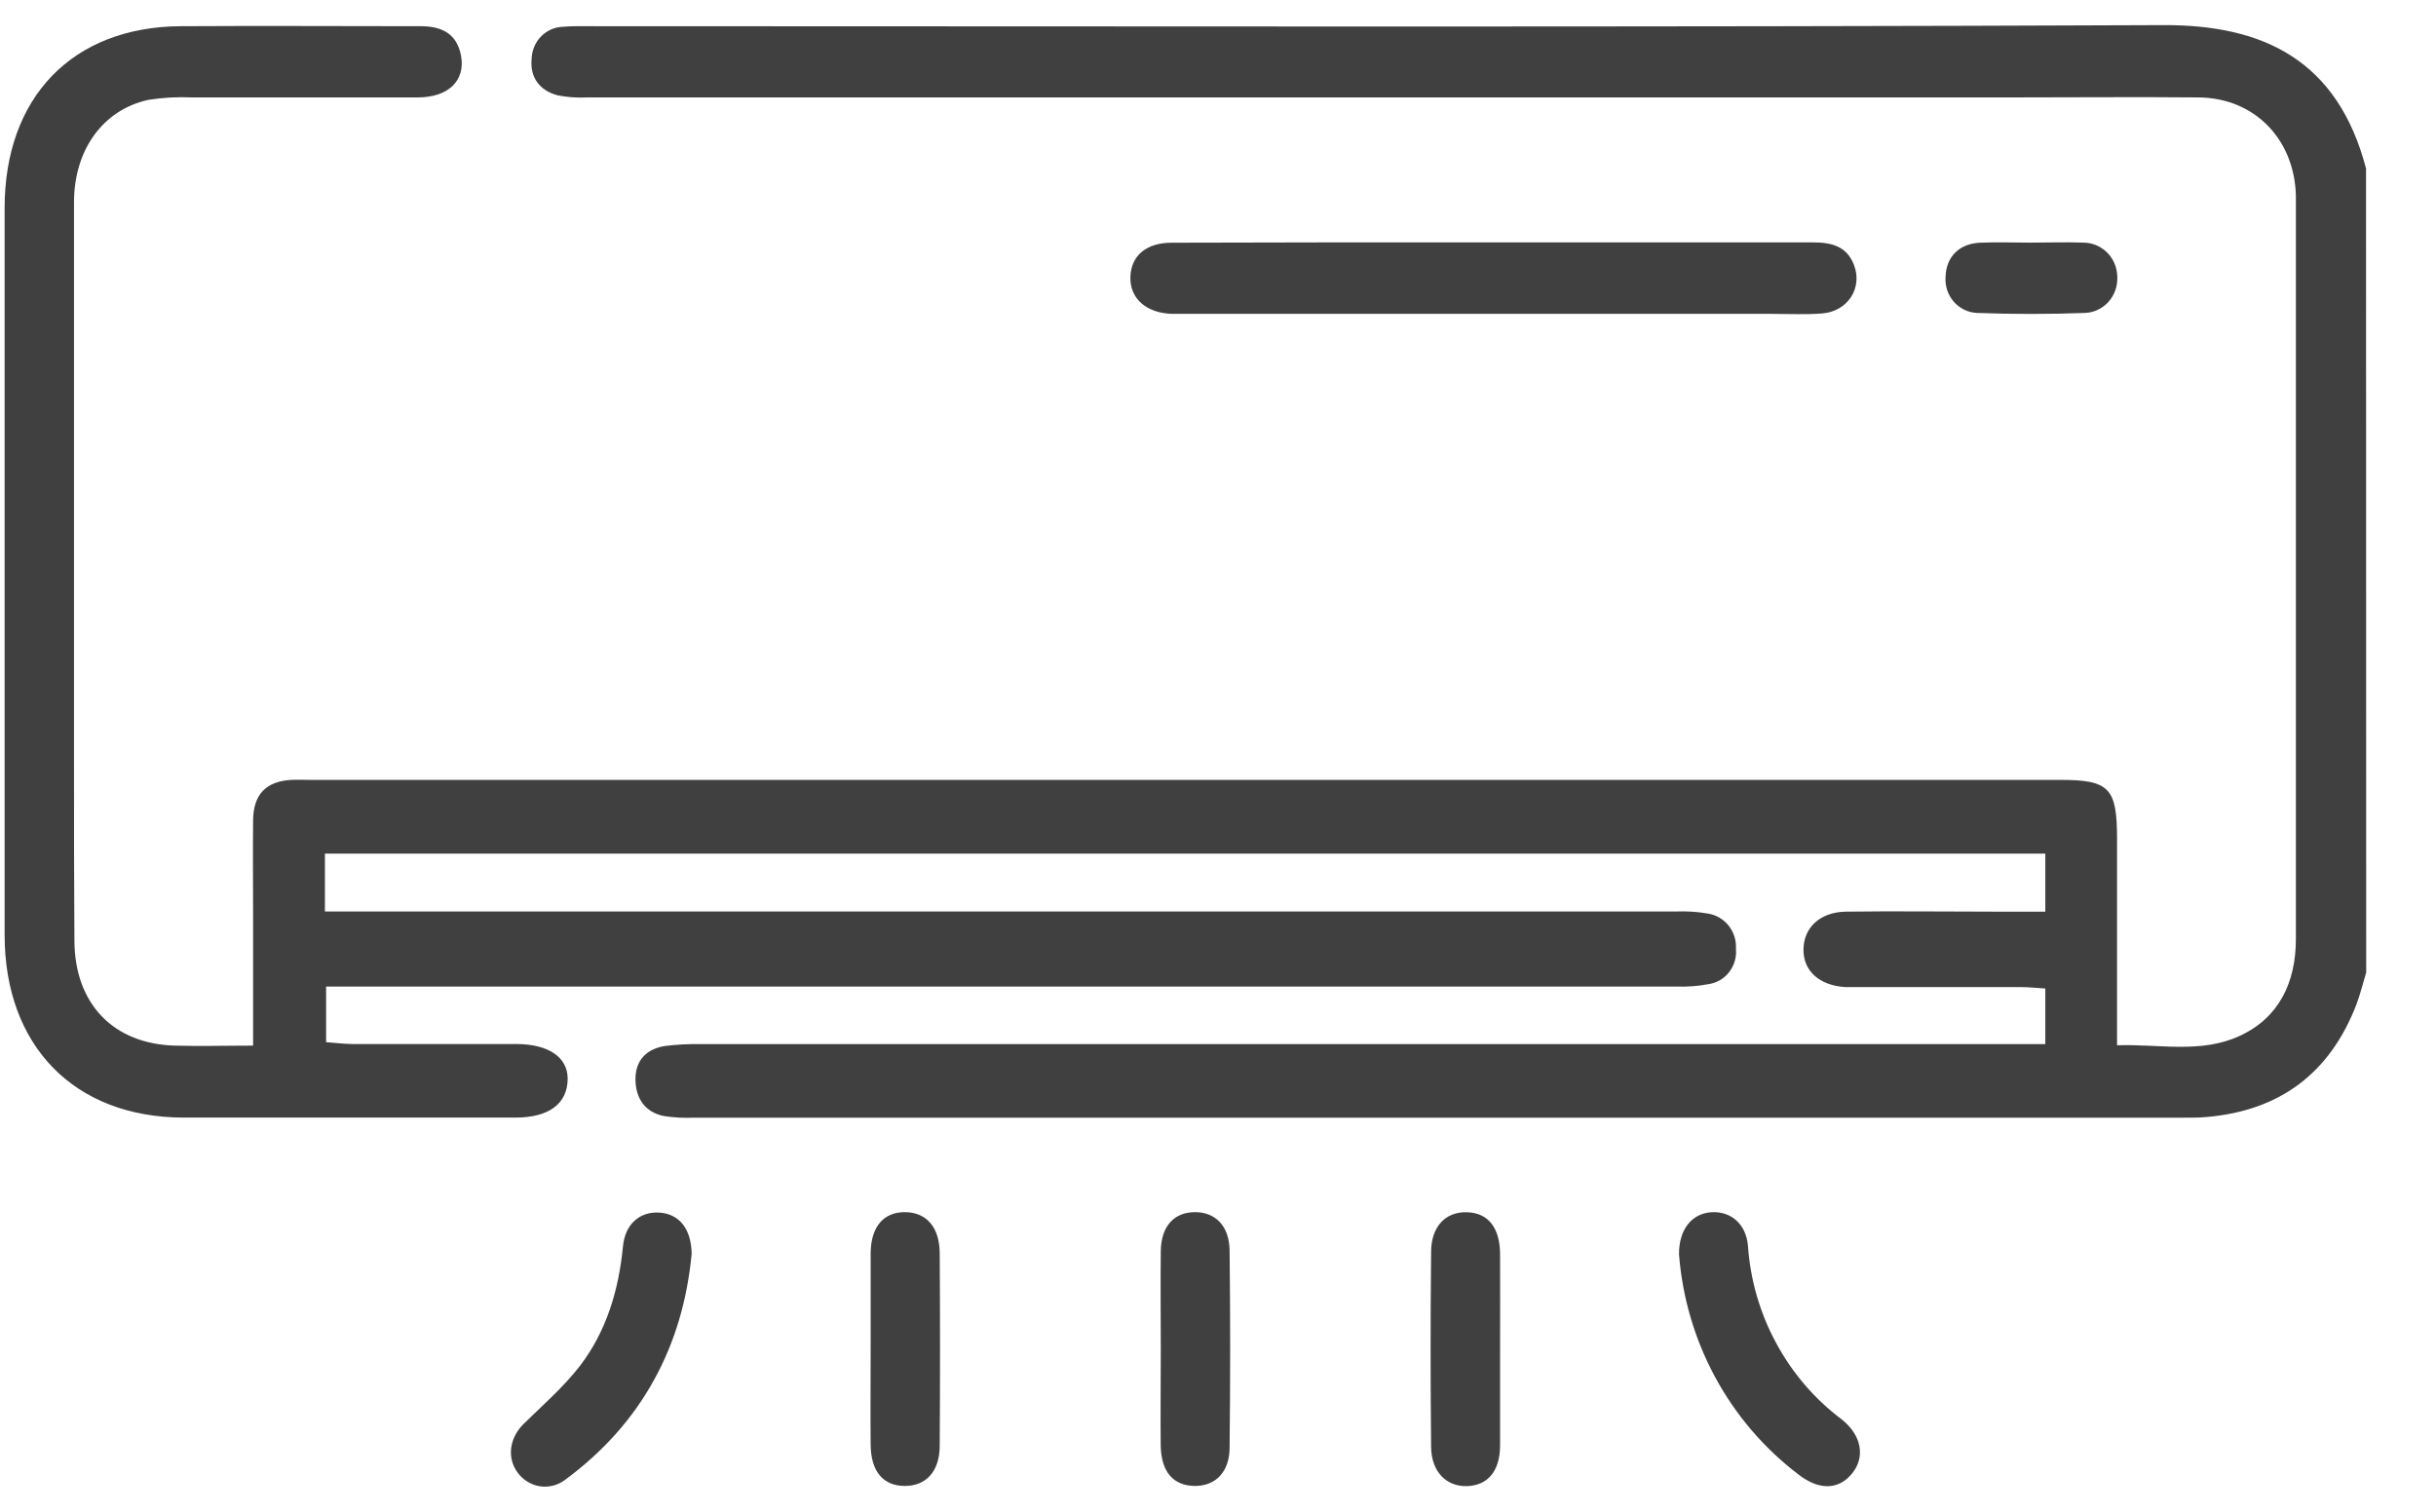 <svg width="29" height="18" viewBox="0 0 29 18" fill="none" xmlns="http://www.w3.org/2000/svg">
<g id="Group 1189">
<path id="Vector" d="M17.791 2.886C19.053 2.886 20.317 2.886 21.579 2.886C21.799 2.886 21.983 2.927 22.071 3.154C22.177 3.428 21.998 3.707 21.694 3.732C21.495 3.748 21.292 3.737 21.091 3.737H14.174C14.101 3.737 14.027 3.737 13.954 3.737C13.646 3.728 13.45 3.555 13.457 3.298C13.465 3.041 13.65 2.89 13.948 2.89C15.229 2.886 16.51 2.885 17.791 2.886Z" fill="#404040"/>
<path id="Vector_2" d="M8.234 14.928C8.131 16.026 7.641 16.948 6.726 17.621C6.64 17.686 6.532 17.713 6.427 17.697C6.321 17.68 6.227 17.622 6.163 17.535C6.033 17.36 6.063 17.125 6.231 16.957C6.459 16.733 6.707 16.518 6.903 16.265C7.219 15.852 7.366 15.362 7.416 14.843C7.44 14.579 7.612 14.425 7.847 14.438C8.081 14.452 8.229 14.625 8.234 14.928Z" fill="#404040"/>
<path id="Vector_3" d="M19.988 14.932C19.988 14.633 20.144 14.449 20.373 14.434C20.603 14.419 20.786 14.571 20.809 14.833C20.837 15.239 20.951 15.634 21.144 15.99C21.336 16.347 21.601 16.657 21.922 16.898C22.167 17.091 22.208 17.355 22.044 17.55C21.881 17.745 21.648 17.742 21.411 17.557C21.004 17.248 20.666 16.854 20.421 16.402C20.175 15.949 20.028 15.448 19.988 14.932Z" fill="#404040"/>
<path id="Vector_4" d="M17.858 16.075C17.858 16.457 17.858 16.839 17.858 17.221C17.853 17.52 17.711 17.685 17.468 17.695C17.225 17.704 17.04 17.53 17.037 17.228C17.029 16.455 17.029 15.682 17.037 14.909C17.037 14.605 17.208 14.428 17.46 14.434C17.712 14.439 17.855 14.613 17.858 14.929C17.86 15.31 17.858 15.692 17.858 16.075Z" fill="#404040"/>
<path id="Vector_5" d="M10.365 16.032C10.365 15.658 10.365 15.284 10.365 14.915C10.369 14.605 10.522 14.43 10.775 14.433C11.028 14.435 11.185 14.611 11.187 14.921C11.192 15.684 11.192 16.448 11.187 17.212C11.187 17.521 11.024 17.694 10.77 17.693C10.517 17.692 10.369 17.524 10.365 17.206C10.361 16.815 10.365 16.424 10.365 16.032Z" fill="#404040"/>
<path id="Vector_6" d="M13.819 16.066C13.819 15.675 13.814 15.284 13.819 14.893C13.824 14.6 13.978 14.434 14.223 14.433C14.468 14.431 14.634 14.597 14.638 14.887C14.647 15.669 14.647 16.451 14.638 17.233C14.638 17.526 14.473 17.691 14.229 17.693C13.971 17.693 13.823 17.528 13.818 17.212C13.814 16.83 13.819 16.449 13.819 16.066Z" fill="#404040"/>
<path id="Vector_7" d="M24.172 2.889C24.382 2.889 24.592 2.881 24.802 2.889C24.908 2.889 25.01 2.932 25.086 3.008C25.162 3.084 25.204 3.188 25.206 3.296C25.208 3.35 25.201 3.404 25.183 3.455C25.165 3.506 25.137 3.553 25.102 3.593C25.066 3.633 25.023 3.665 24.975 3.688C24.927 3.711 24.875 3.724 24.822 3.726C24.393 3.742 23.963 3.742 23.535 3.726C23.482 3.724 23.43 3.71 23.382 3.687C23.334 3.663 23.291 3.63 23.256 3.589C23.222 3.548 23.195 3.501 23.179 3.449C23.163 3.398 23.157 3.344 23.162 3.29C23.17 3.059 23.323 2.902 23.569 2.89C23.769 2.881 23.971 2.889 24.172 2.889Z" fill="#404040"/>
<path id="Vector_8" d="M28.169 11.579C28.131 11.703 28.101 11.829 28.055 11.954C27.737 12.784 27.135 13.226 26.269 13.3C26.16 13.31 26.049 13.308 25.94 13.308H8.261C8.143 13.313 8.024 13.307 7.906 13.289C7.674 13.243 7.565 13.073 7.565 12.846C7.566 12.618 7.704 12.486 7.921 12.454C8.057 12.437 8.194 12.43 8.331 12.432H24.349V11.77C24.25 11.764 24.153 11.753 24.055 11.753C23.424 11.753 22.792 11.753 22.16 11.753C22.097 11.753 22.033 11.753 21.968 11.753C21.66 11.734 21.467 11.562 21.47 11.304C21.473 11.047 21.663 10.863 21.968 10.855C22.562 10.847 23.157 10.855 23.752 10.855H24.349V10.164H3.868V10.853H19.953C20.081 10.848 20.209 10.856 20.335 10.878C20.431 10.894 20.519 10.945 20.58 11.023C20.641 11.1 20.672 11.199 20.666 11.298C20.675 11.398 20.646 11.496 20.585 11.575C20.525 11.653 20.437 11.704 20.34 11.718C20.214 11.742 20.087 11.751 19.959 11.747C14.733 11.747 9.508 11.747 4.283 11.747H3.882V12.409C3.983 12.416 4.088 12.43 4.194 12.431C4.843 12.431 5.493 12.431 6.143 12.431C6.529 12.431 6.756 12.587 6.758 12.841C6.758 13.14 6.538 13.307 6.135 13.307C4.815 13.307 3.499 13.307 2.182 13.307C0.885 13.303 0.055 12.454 0.055 11.131C0.055 8.246 0.055 5.362 0.055 2.477C0.055 1.159 0.862 0.319 2.153 0.312C3.106 0.306 4.06 0.312 5.008 0.312C5.256 0.312 5.44 0.398 5.489 0.666C5.542 0.96 5.338 1.159 4.975 1.16C4.078 1.16 3.181 1.16 2.285 1.16C2.111 1.152 1.937 1.162 1.765 1.189C1.222 1.309 0.881 1.788 0.881 2.41C0.881 4.632 0.881 6.853 0.881 9.075C0.881 9.785 0.881 10.497 0.886 11.204C0.89 11.952 1.349 12.429 2.08 12.45C2.38 12.459 2.68 12.45 3.013 12.45V10.912C3.013 10.53 3.009 10.147 3.013 9.764C3.017 9.457 3.169 9.303 3.468 9.286C3.541 9.282 3.615 9.286 3.688 9.286H24.526C25.112 9.286 25.203 9.383 25.203 9.987V12.446C25.705 12.429 26.201 12.549 26.666 12.333C27.131 12.117 27.333 11.698 27.332 11.175C27.332 8.393 27.332 5.612 27.332 2.83C27.332 2.663 27.332 2.494 27.332 2.327C27.313 1.653 26.837 1.167 26.176 1.16C25.425 1.153 24.675 1.16 23.925 1.16H6.992C6.873 1.166 6.755 1.158 6.638 1.135C6.427 1.079 6.307 0.924 6.329 0.701C6.332 0.601 6.371 0.506 6.44 0.435C6.509 0.364 6.603 0.322 6.701 0.319C6.809 0.309 6.921 0.312 7.029 0.312C13.271 0.312 19.512 0.326 25.753 0.299C26.953 0.294 27.83 0.722 28.167 2.006L28.169 11.579Z" fill="#404040"/>
</g>
</svg>
